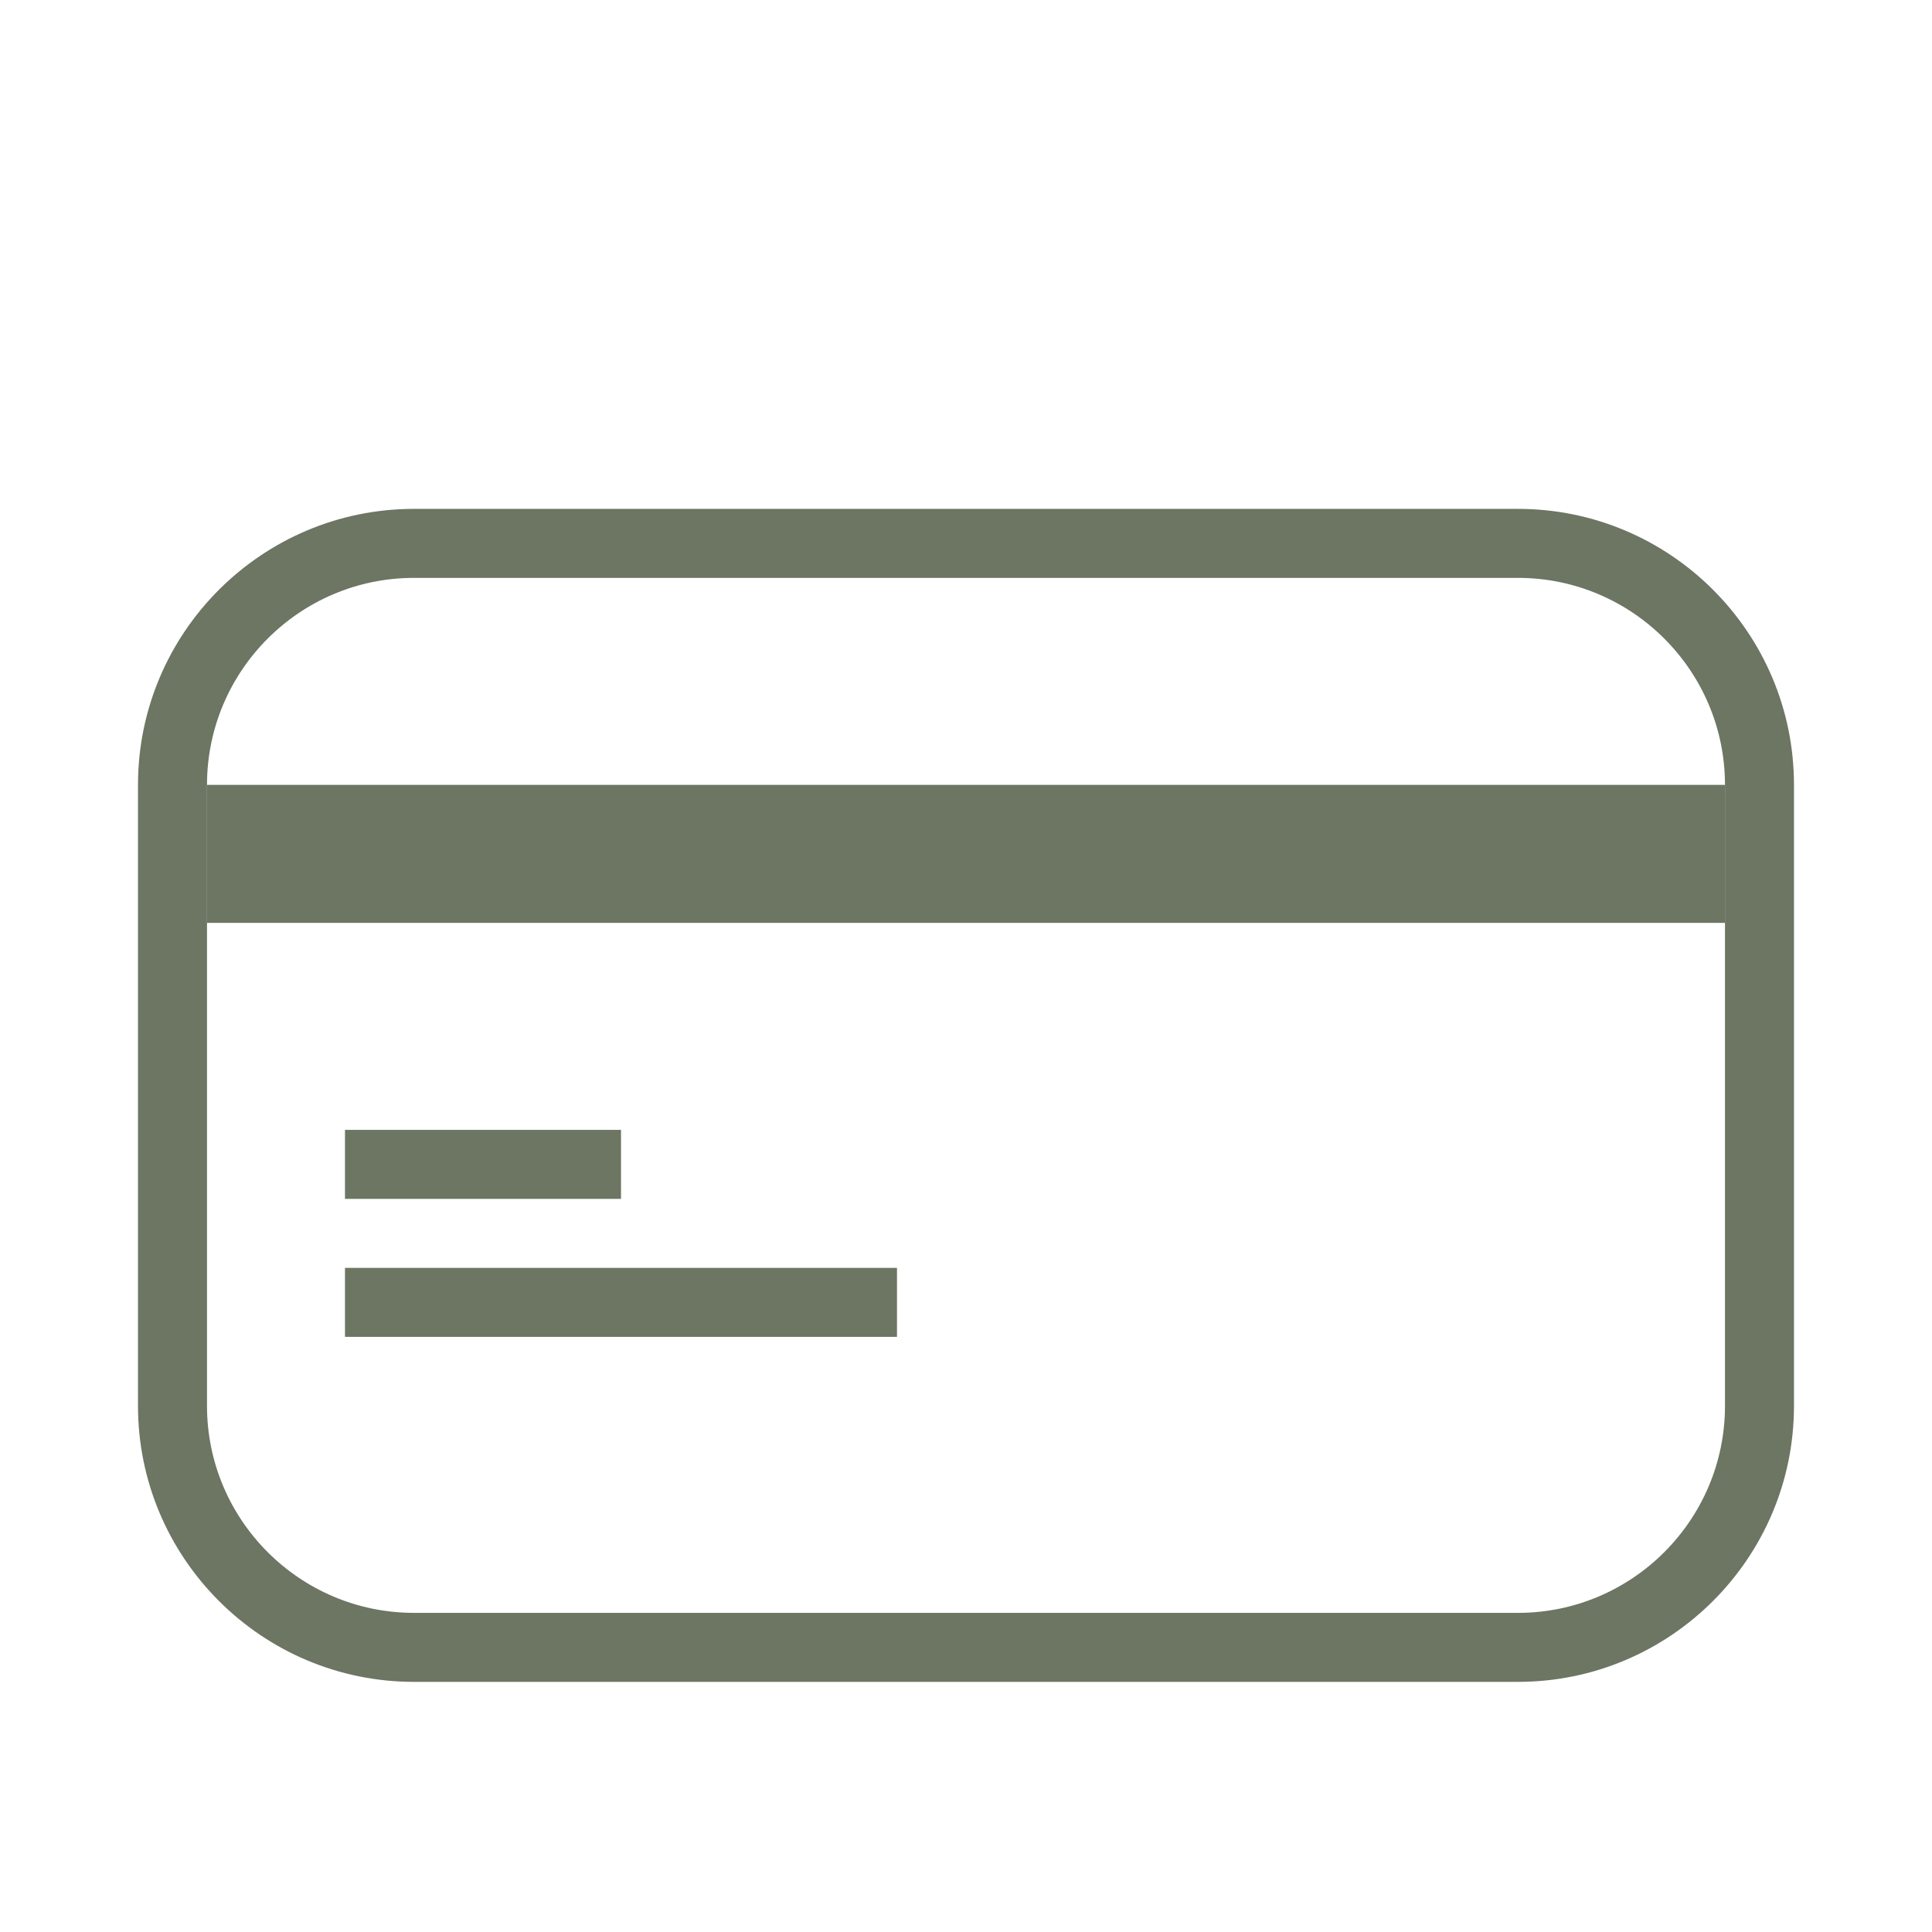 <svg preserveAspectRatio="xMidYMid meet" height="1080" viewBox="0 0 810 810" width="1080" xmlns:xlink="http://www.w3.org/1999/xlink" xmlns="http://www.w3.org/2000/svg"><defs><clipPath id="6cb5cac666"><path clip-rule="nonzero" d="M 57.855 213 L 752.355 213 L 752.355 706 L 57.855 706 Z M 57.855 213"></path></clipPath></defs><g clip-path="url(#6cb5cac666)"><path fill-rule="nonzero" fill-opacity="1" d="M 636.422 705.129 L 173.57 705.129 C 109.754 705.129 57.855 653.234 57.855 589.418 L 57.855 329.062 C 57.855 265.246 109.754 213.352 173.57 213.352 L 636.422 213.352 C 700.238 213.352 752.133 265.246 752.133 329.062 L 752.133 589.418 C 752.133 653.234 700.238 705.129 636.422 705.129 Z M 173.57 242.277 C 125.723 242.277 86.785 281.215 86.785 329.062 L 86.785 589.418 C 86.785 637.266 125.723 676.203 173.57 676.203 L 636.422 676.203 C 684.27 676.203 723.207 637.266 723.207 589.418 L 723.207 329.062 C 723.207 281.215 684.27 242.277 636.422 242.277 Z M 173.57 242.277" fill="#6d7563"></path></g><path fill-rule="nonzero" fill-opacity="1" d="M 86.785 329.062 L 723.207 329.062 L 723.207 386.918 L 86.785 386.918 Z M 86.785 329.062" fill="#6d7563"></path><path fill-rule="nonzero" fill-opacity="1" d="M 144.641 473.703 L 260.355 473.703 L 260.355 502.633 L 144.641 502.633 Z M 144.641 473.703" fill="#6d7563"></path><path fill-rule="nonzero" fill-opacity="1" d="M 144.641 531.562 L 376.066 531.562 L 376.066 560.488 L 144.641 560.488 Z M 144.641 531.562" fill="#6d7563"></path></svg>